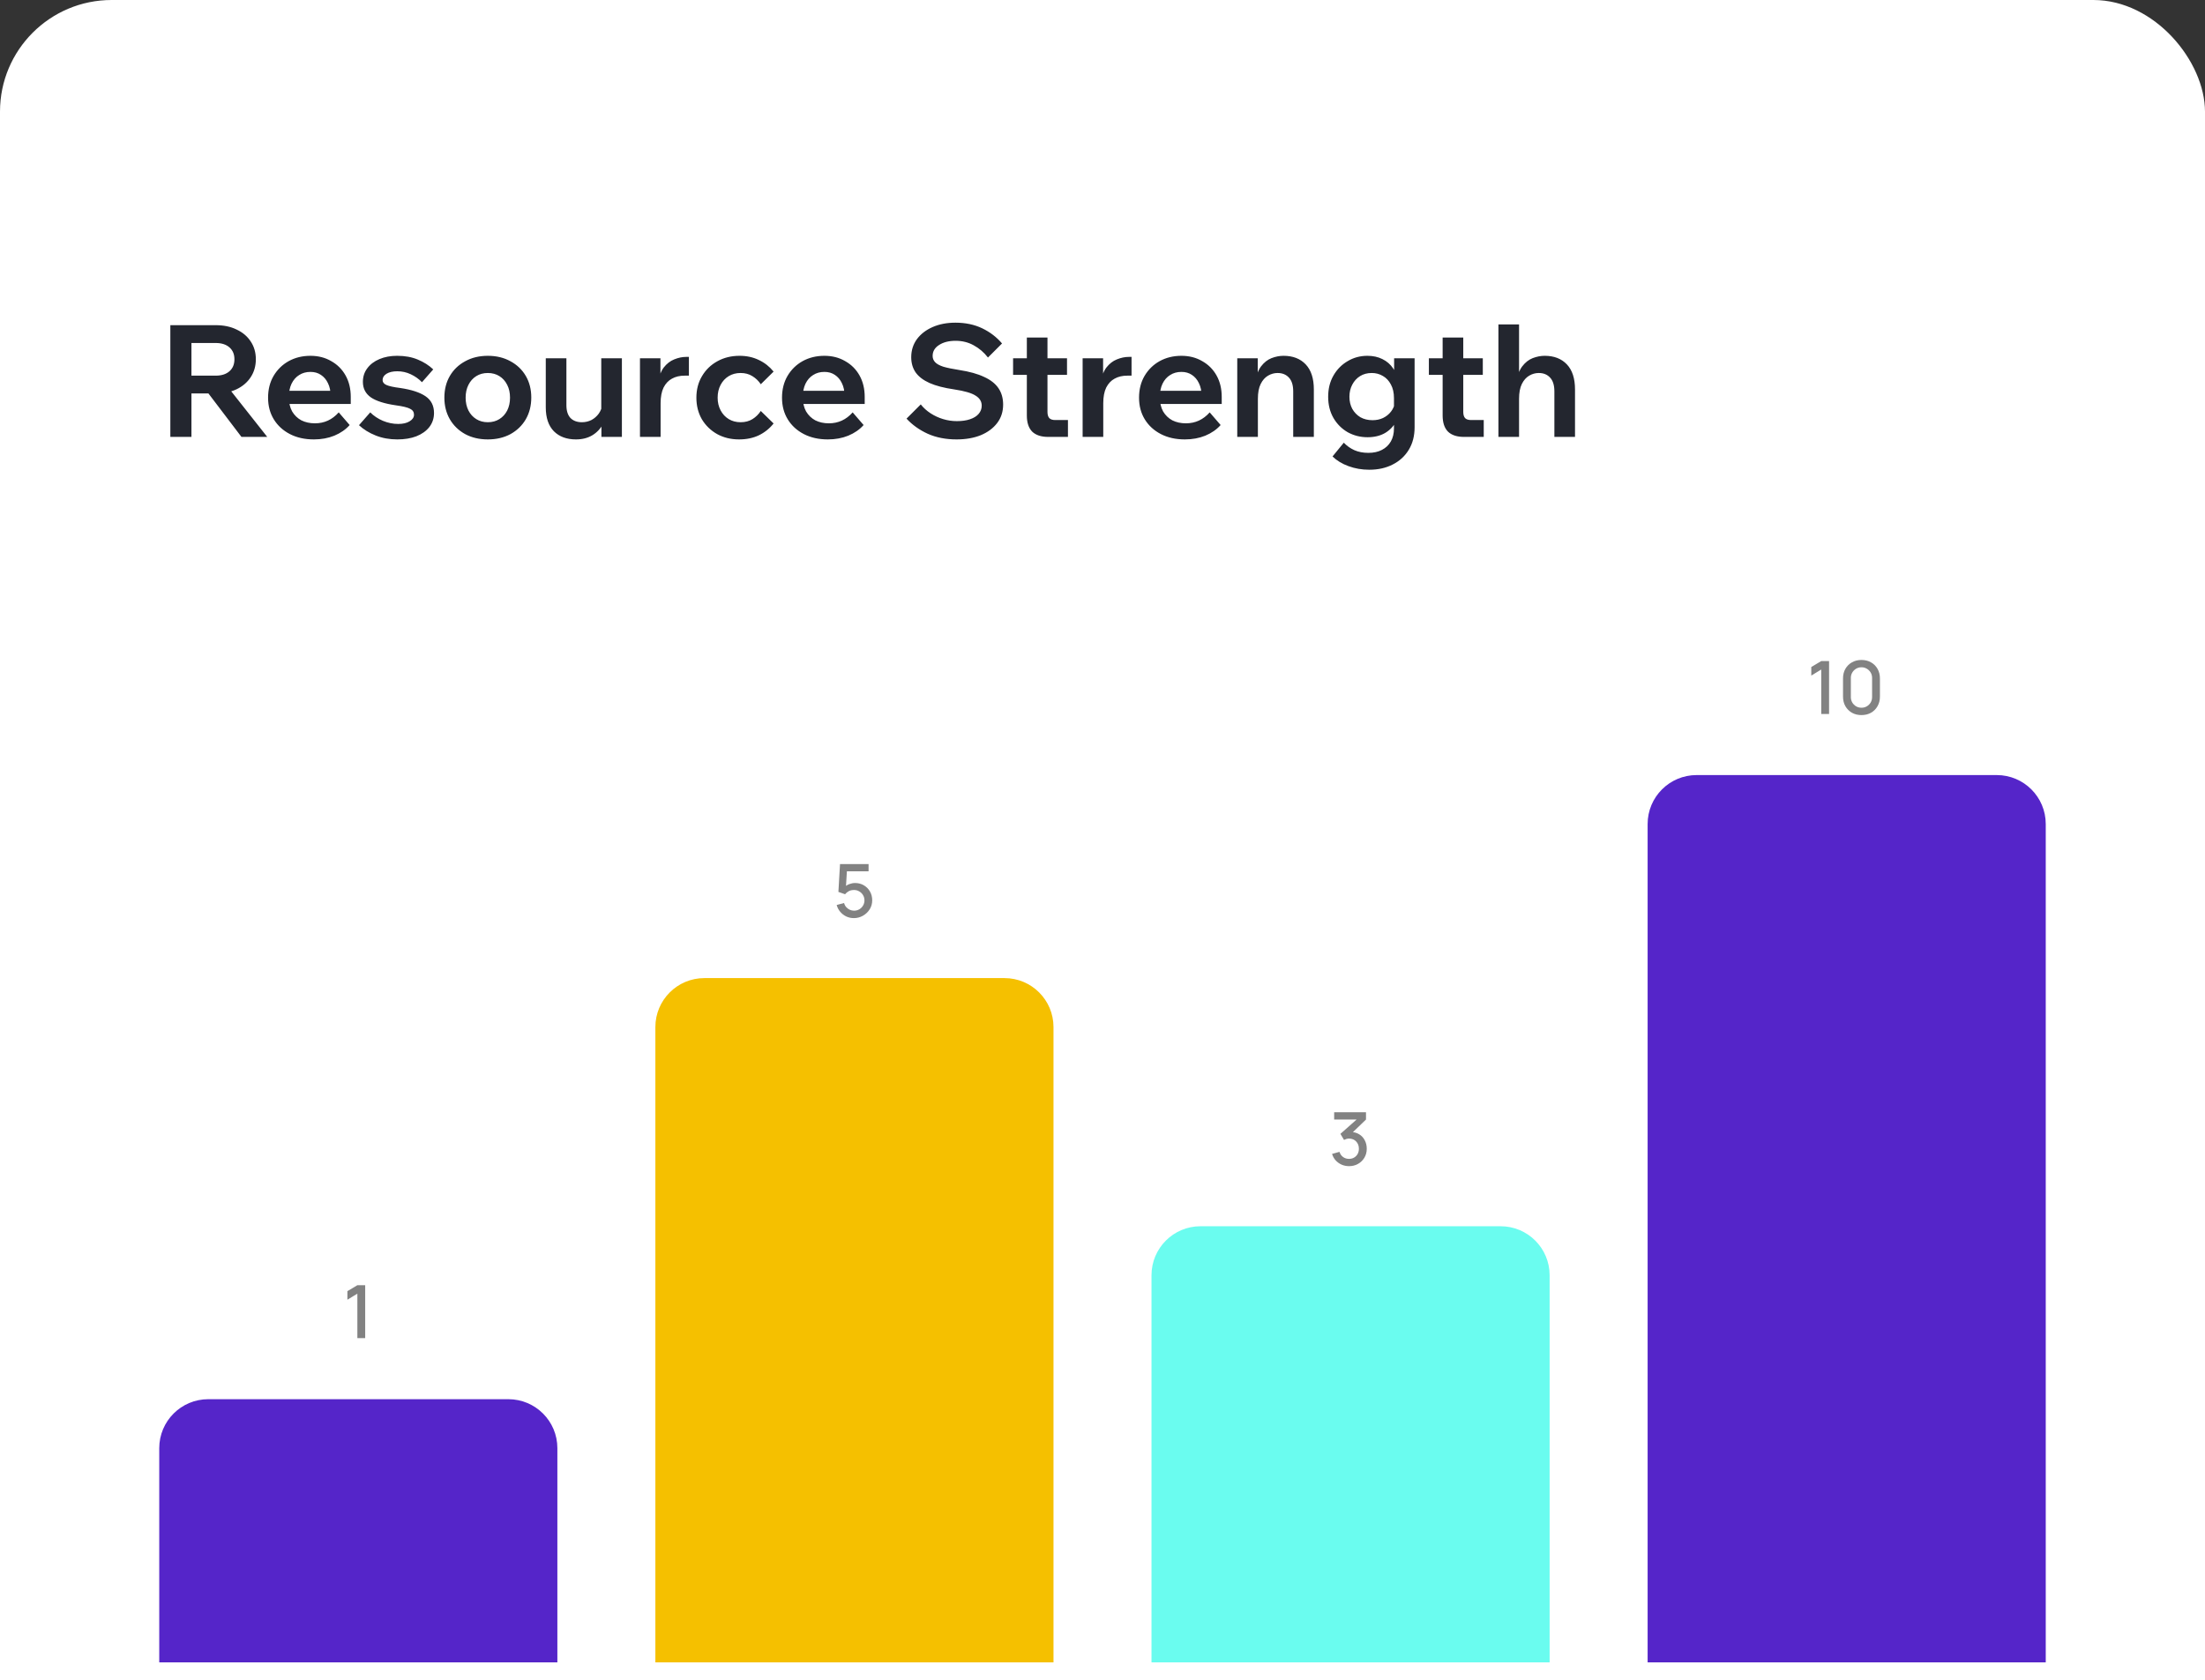 <svg width="395" height="301" viewBox="0 0 395 301" fill="none" xmlns="http://www.w3.org/2000/svg">
<rect x="0" y="0" width="395" height="301" fill="#333333" stroke="none"/>
<rect width="395" height="476.194" rx="20" fill="white"/>
<path d="M34.295 78.278H30.515V58.258H38.635C40.073 58.258 41.323 58.519 42.387 59.042C43.47 59.546 44.31 60.255 44.907 61.17C45.523 62.084 45.831 63.148 45.831 64.362C45.831 65.575 45.523 66.648 44.907 67.582C44.31 68.496 43.47 69.215 42.387 69.738C41.323 70.242 40.073 70.494 38.635 70.494H34.015V67.302H38.635C39.681 67.302 40.502 67.04 41.099 66.518C41.697 65.995 41.995 65.276 41.995 64.362C41.995 63.466 41.697 62.757 41.099 62.234C40.502 61.711 39.681 61.45 38.635 61.45H34.295V78.278ZM47.875 78.278H43.255L36.171 68.954H40.511L47.875 78.278ZM60.678 73.882L62.638 76.15C61.929 76.953 61.014 77.587 59.894 78.054C58.793 78.502 57.57 78.726 56.226 78.726C54.602 78.726 53.174 78.409 51.942 77.774C50.71 77.139 49.749 76.262 49.058 75.142C48.368 74.022 48.022 72.725 48.022 71.25C48.022 69.775 48.349 68.478 49.002 67.358C49.674 66.219 50.58 65.332 51.718 64.698C52.876 64.063 54.173 63.746 55.61 63.746C57.01 63.746 58.252 64.063 59.334 64.698C60.436 65.314 61.294 66.172 61.91 67.274C62.526 68.375 62.834 69.654 62.834 71.11V71.278H59.222V70.886C59.222 70.027 59.064 69.281 58.746 68.646C58.448 68.011 58.028 67.516 57.486 67.162C56.964 66.807 56.338 66.63 55.61 66.63C54.845 66.63 54.173 66.817 53.594 67.19C53.016 67.544 52.558 68.067 52.222 68.758C51.905 69.43 51.746 70.233 51.746 71.166C51.746 72.155 51.942 73.004 52.334 73.714C52.745 74.404 53.296 74.936 53.986 75.31C54.696 75.665 55.508 75.842 56.422 75.842C58.102 75.842 59.521 75.189 60.678 73.882ZM62.834 72.37H50.402V70.018H62.386L62.834 71.11V72.37ZM64.308 76.178L66.324 73.882C66.959 74.516 67.715 75.02 68.592 75.394C69.488 75.767 70.403 75.954 71.336 75.954C72.195 75.954 72.876 75.795 73.38 75.478C73.903 75.16 74.164 74.769 74.164 74.302C74.164 73.817 73.931 73.462 73.464 73.238C73.016 72.995 72.176 72.79 70.944 72.622C68.891 72.323 67.388 71.847 66.436 71.194C65.484 70.522 65.008 69.598 65.008 68.422C65.008 67.489 65.269 66.677 65.792 65.986C66.315 65.276 67.043 64.726 67.976 64.334C68.909 63.942 69.964 63.746 71.14 63.746C72.54 63.746 73.772 63.97 74.836 64.418C75.919 64.866 76.843 65.454 77.608 66.182L75.592 68.478C75.013 67.88 74.341 67.404 73.576 67.05C72.829 66.695 72.027 66.518 71.168 66.518C70.365 66.518 69.721 66.667 69.236 66.966C68.769 67.264 68.536 67.638 68.536 68.086C68.536 68.478 68.769 68.776 69.236 68.982C69.703 69.187 70.524 69.365 71.7 69.514C73.716 69.812 75.228 70.307 76.236 70.998C77.244 71.689 77.748 72.687 77.748 73.994C77.748 74.946 77.468 75.786 76.908 76.514C76.348 77.223 75.573 77.774 74.584 78.166C73.613 78.539 72.475 78.726 71.168 78.726C69.768 78.726 68.48 78.493 67.304 78.026C66.128 77.559 65.129 76.943 64.308 76.178ZM87.388 78.726C85.858 78.726 84.504 78.409 83.328 77.774C82.152 77.121 81.238 76.234 80.584 75.114C79.931 73.975 79.604 72.687 79.604 71.25C79.604 69.775 79.931 68.478 80.584 67.358C81.238 66.238 82.152 65.361 83.328 64.726C84.504 64.073 85.858 63.746 87.388 63.746C88.919 63.746 90.272 64.073 91.448 64.726C92.624 65.361 93.539 66.238 94.192 67.358C94.846 68.478 95.172 69.766 95.172 71.222C95.172 72.678 94.846 73.975 94.192 75.114C93.539 76.234 92.624 77.121 91.448 77.774C90.272 78.409 88.919 78.726 87.388 78.726ZM87.388 75.646C88.172 75.646 88.863 75.459 89.46 75.086C90.058 74.713 90.524 74.199 90.86 73.546C91.196 72.874 91.364 72.109 91.364 71.25C91.364 70.373 91.196 69.607 90.86 68.954C90.524 68.282 90.058 67.759 89.46 67.386C88.863 67.013 88.172 66.826 87.388 66.826C86.604 66.826 85.914 67.013 85.316 67.386C84.719 67.759 84.252 68.282 83.916 68.954C83.58 69.607 83.412 70.373 83.412 71.25C83.412 72.109 83.58 72.874 83.916 73.546C84.252 74.199 84.719 74.713 85.316 75.086C85.914 75.459 86.604 75.646 87.388 75.646ZM111.405 78.278H107.737V75.59L107.709 74.806V64.194H111.405V78.278ZM107.905 72.398L108.661 72.902C108.698 74.059 108.484 75.076 108.017 75.954C107.569 76.812 106.925 77.494 106.085 77.998C105.264 78.483 104.293 78.726 103.173 78.726C101.512 78.726 100.196 78.24 99.225 77.27C98.254 76.281 97.769 74.853 97.769 72.986V64.194H101.465V72.594C101.465 73.602 101.708 74.367 102.193 74.89C102.697 75.394 103.378 75.646 104.237 75.646C104.853 75.646 105.422 75.515 105.945 75.254C106.468 74.974 106.906 74.591 107.261 74.106C107.616 73.602 107.83 73.032 107.905 72.398ZM123.408 63.942V67.302H122.652C121.774 67.302 121.018 67.479 120.384 67.834C119.749 68.17 119.245 68.702 118.872 69.43C118.517 70.158 118.34 71.1 118.34 72.258V78.278H114.644V64.194H118.312V68.758H117.864C118.032 67.507 118.377 66.537 118.9 65.846C119.441 65.155 120.066 64.67 120.776 64.39C121.504 64.091 122.213 63.942 122.904 63.942H123.408ZM136.285 73.63L138.581 75.87C137.853 76.784 136.966 77.494 135.921 77.998C134.894 78.483 133.718 78.726 132.393 78.726C130.937 78.726 129.63 78.409 128.473 77.774C127.316 77.121 126.401 76.234 125.729 75.114C125.076 73.975 124.749 72.687 124.749 71.25C124.749 69.794 125.085 68.506 125.757 67.386C126.429 66.247 127.344 65.361 128.501 64.726C129.677 64.073 131.002 63.746 132.477 63.746C133.765 63.746 134.922 63.998 135.949 64.502C136.976 64.987 137.853 65.678 138.581 66.574L136.285 68.842C135.893 68.245 135.389 67.759 134.773 67.386C134.176 67.013 133.476 66.826 132.673 66.826C131.87 66.826 131.161 67.013 130.545 67.386C129.929 67.759 129.444 68.282 129.089 68.954C128.734 69.626 128.557 70.391 128.557 71.25C128.557 72.09 128.734 72.846 129.089 73.518C129.444 74.19 129.929 74.713 130.545 75.086C131.161 75.459 131.87 75.646 132.673 75.646C133.494 75.646 134.204 75.459 134.801 75.086C135.398 74.713 135.893 74.227 136.285 73.63ZM152.745 73.882L154.705 76.15C153.995 76.953 153.081 77.587 151.961 78.054C150.859 78.502 149.637 78.726 148.293 78.726C146.669 78.726 145.241 78.409 144.009 77.774C142.777 77.139 141.815 76.262 141.125 75.142C140.434 74.022 140.089 72.725 140.089 71.25C140.089 69.775 140.415 68.478 141.069 67.358C141.741 66.219 142.646 65.332 143.785 64.698C144.942 64.063 146.239 63.746 147.677 63.746C149.077 63.746 150.318 64.063 151.401 64.698C152.502 65.314 153.361 66.172 153.977 67.274C154.593 68.375 154.901 69.654 154.901 71.11V71.278H151.289V70.886C151.289 70.027 151.13 69.281 150.813 68.646C150.514 68.011 150.094 67.516 149.553 67.162C149.03 66.807 148.405 66.63 147.677 66.63C146.911 66.63 146.239 66.817 145.661 67.19C145.082 67.544 144.625 68.067 144.289 68.758C143.971 69.43 143.813 70.233 143.813 71.166C143.813 72.155 144.009 73.004 144.401 73.714C144.811 74.404 145.362 74.936 146.053 75.31C146.762 75.665 147.574 75.842 148.489 75.842C150.169 75.842 151.587 75.189 152.745 73.882ZM154.901 72.37H142.469V70.018H154.453L154.901 71.11V72.37ZM162.395 75.002L164.943 72.454C165.429 73.07 166.017 73.602 166.707 74.05C167.398 74.498 168.145 74.843 168.947 75.086C169.75 75.329 170.571 75.45 171.411 75.45C172.326 75.45 173.11 75.338 173.763 75.114C174.435 74.89 174.949 74.573 175.303 74.162C175.677 73.733 175.863 73.238 175.863 72.678C175.863 71.931 175.499 71.334 174.771 70.886C174.062 70.419 172.783 70.046 170.935 69.766C169.125 69.504 167.65 69.122 166.511 68.618C165.391 68.114 164.561 67.479 164.019 66.714C163.497 65.948 163.235 65.043 163.235 63.998C163.235 62.785 163.571 61.711 164.243 60.778C164.934 59.844 165.877 59.117 167.071 58.594C168.266 58.071 169.629 57.81 171.159 57.81C172.951 57.81 174.547 58.146 175.947 58.818C177.347 59.49 178.533 60.395 179.503 61.534L176.983 64.054C176.274 63.139 175.425 62.411 174.435 61.87C173.465 61.328 172.382 61.058 171.187 61.058C169.974 61.058 168.985 61.31 168.219 61.814C167.454 62.299 167.071 62.953 167.071 63.774C167.071 64.203 167.221 64.576 167.519 64.894C167.818 65.211 168.313 65.482 169.003 65.706C169.713 65.911 170.665 66.107 171.859 66.294C173.67 66.574 175.145 66.984 176.283 67.526C177.441 68.049 178.299 68.721 178.859 69.542C179.419 70.363 179.699 71.343 179.699 72.482C179.699 73.751 179.345 74.853 178.635 75.786C177.926 76.719 176.946 77.447 175.695 77.97C174.445 78.474 172.998 78.726 171.355 78.726C169.433 78.726 167.715 78.39 166.203 77.718C164.691 77.027 163.422 76.122 162.395 75.002ZM191.311 78.278H187.783C186.513 78.278 185.552 77.96 184.899 77.326C184.264 76.672 183.947 75.711 183.947 74.442V60.47H187.643V73.798C187.643 74.302 187.755 74.675 187.979 74.918C188.203 75.142 188.557 75.254 189.043 75.254H191.311V78.278ZM191.143 67.162H181.483V64.194H191.143V67.162ZM202.704 63.942V67.302H201.948C201.071 67.302 200.315 67.479 199.68 67.834C199.046 68.17 198.542 68.702 198.168 69.43C197.814 70.158 197.636 71.1 197.636 72.258V78.278H193.94V64.194H197.608V68.758H197.16C197.328 67.507 197.674 66.537 198.196 65.846C198.738 65.155 199.363 64.67 200.072 64.39C200.8 64.091 201.51 63.942 202.2 63.942H202.704ZM216.702 73.882L218.662 76.15C217.952 76.953 217.038 77.587 215.918 78.054C214.816 78.502 213.594 78.726 212.25 78.726C210.626 78.726 209.198 78.409 207.966 77.774C206.734 77.139 205.772 76.262 205.082 75.142C204.391 74.022 204.046 72.725 204.046 71.25C204.046 69.775 204.372 68.478 205.026 67.358C205.698 66.219 206.603 65.332 207.742 64.698C208.899 64.063 210.196 63.746 211.634 63.746C213.034 63.746 214.275 64.063 215.358 64.698C216.459 65.314 217.318 66.172 217.934 67.274C218.55 68.375 218.858 69.654 218.858 71.11V71.278H215.246V70.886C215.246 70.027 215.087 69.281 214.77 68.646C214.471 68.011 214.051 67.516 213.51 67.162C212.987 66.807 212.362 66.63 211.634 66.63C210.868 66.63 210.196 66.817 209.618 67.19C209.039 67.544 208.582 68.067 208.246 68.758C207.928 69.43 207.77 70.233 207.77 71.166C207.77 72.155 207.966 73.004 208.358 73.714C208.768 74.404 209.319 74.936 210.01 75.31C210.719 75.665 211.531 75.842 212.446 75.842C214.126 75.842 215.544 75.189 216.702 73.882ZM218.858 72.37H206.426V70.018H218.41L218.858 71.11V72.37ZM235.36 78.278H231.664V70.13C231.664 69.028 231.412 68.207 230.908 67.666C230.404 67.106 229.722 66.826 228.864 66.826C228.266 66.826 227.697 66.984 227.156 67.302C226.614 67.619 226.176 68.114 225.84 68.786C225.504 69.458 225.336 70.344 225.336 71.446V78.278H221.64V64.194H225.308V68.562H224.86C225.028 67.311 225.373 66.341 225.896 65.65C226.437 64.941 227.062 64.446 227.772 64.166C228.5 63.886 229.218 63.746 229.928 63.746C231.608 63.746 232.933 64.259 233.904 65.286C234.874 66.312 235.36 67.806 235.36 69.766V78.278ZM253.409 76.542C253.409 78.091 253.063 79.435 252.373 80.574C251.682 81.713 250.73 82.59 249.517 83.206C248.303 83.841 246.894 84.158 245.289 84.158C243.963 84.158 242.722 83.943 241.565 83.514C240.426 83.103 239.474 82.525 238.709 81.778L240.725 79.314C241.285 79.892 241.919 80.341 242.629 80.658C243.357 80.975 244.187 81.134 245.121 81.134C246.073 81.134 246.885 80.957 247.557 80.602C248.247 80.247 248.779 79.743 249.153 79.09C249.526 78.436 249.713 77.653 249.713 76.738V71.334C249.713 70.363 249.526 69.542 249.153 68.87C248.798 68.198 248.322 67.694 247.725 67.358C247.127 67.003 246.465 66.826 245.737 66.826C244.934 66.826 244.234 67.013 243.637 67.386C243.039 67.759 242.573 68.272 242.237 68.926C241.901 69.561 241.733 70.279 241.733 71.082C241.733 71.885 241.901 72.603 242.237 73.238C242.591 73.873 243.077 74.376 243.693 74.75C244.327 75.105 245.055 75.282 245.877 75.282C246.567 75.282 247.193 75.151 247.753 74.89C248.331 74.61 248.807 74.227 249.181 73.742C249.573 73.238 249.815 72.659 249.909 72.006L250.721 72.51C250.777 73.611 250.571 74.6 250.105 75.478C249.657 76.355 248.994 77.055 248.117 77.578C247.239 78.082 246.194 78.334 244.981 78.334C243.693 78.334 242.507 78.035 241.425 77.438C240.361 76.822 239.511 75.972 238.877 74.89C238.242 73.788 237.925 72.519 237.925 71.082C237.925 69.644 238.242 68.375 238.877 67.274C239.511 66.172 240.361 65.314 241.425 64.698C242.489 64.063 243.665 63.746 244.953 63.746C245.961 63.746 246.857 63.942 247.641 64.334C248.443 64.726 249.087 65.286 249.573 66.014C250.077 66.723 250.394 67.573 250.525 68.562H249.741V64.194H253.409V76.542ZM265.795 78.278H262.267C260.998 78.278 260.036 77.96 259.383 77.326C258.748 76.672 258.431 75.711 258.431 74.442V60.47H262.127V73.798C262.127 74.302 262.239 74.675 262.463 74.918C262.687 75.142 263.042 75.254 263.527 75.254H265.795V78.278ZM265.627 67.162H255.967V64.194H265.627V67.162ZM282.145 78.278H278.449V70.13C278.449 69.028 278.197 68.207 277.693 67.666C277.189 67.106 276.507 66.826 275.649 66.826C275.051 66.826 274.482 66.984 273.941 67.302C273.399 67.619 272.961 68.114 272.625 68.786C272.289 69.458 272.121 70.344 272.121 71.446V78.278H268.425V58.118H272.121V68.562H271.645C271.813 67.311 272.158 66.341 272.681 65.65C273.222 64.941 273.847 64.446 274.557 64.166C275.285 63.886 276.003 63.746 276.713 63.746C278.393 63.746 279.718 64.259 280.689 65.286C281.659 66.312 282.145 67.806 282.145 69.766V78.278Z" fill="#23262F"/>
<path d="M64.017 239.736V231.77L62.233 232.857V231.323L64.017 230.256H65.42V239.736H64.017Z" fill="#828282"/>
<path d="M28.527 259.459C28.527 254.611 32.457 250.681 37.305 250.681H91.069C95.917 250.681 99.847 254.611 99.847 259.459V297.834H28.527V259.459Z" fill="#5525C9"/>
<path d="M152.955 164.489C152.468 164.489 152.014 164.39 151.593 164.193C151.176 163.991 150.818 163.714 150.52 163.363C150.221 163.008 150.008 162.6 149.881 162.139L151.204 161.783C151.279 162.064 151.406 162.308 151.586 162.514C151.77 162.72 151.985 162.88 152.231 162.995C152.477 163.104 152.732 163.159 152.995 163.159C153.342 163.159 153.655 163.076 153.936 162.909C154.222 162.742 154.445 162.518 154.608 162.238C154.775 161.957 154.858 161.647 154.858 161.309C154.858 160.963 154.772 160.649 154.601 160.368C154.434 160.087 154.208 159.865 153.923 159.703C153.642 159.536 153.333 159.453 152.995 159.453C152.609 159.453 152.282 159.53 152.014 159.683C151.746 159.837 151.538 160.015 151.389 160.216L150.19 159.795L150.48 154.812H155.595V156.108H151.184L151.744 155.588L151.514 159.321L151.244 158.972C151.494 158.722 151.792 158.531 152.139 158.399C152.486 158.268 152.83 158.202 153.173 158.202C153.761 158.202 154.285 158.338 154.746 158.61C155.211 158.882 155.578 159.253 155.845 159.723C156.113 160.188 156.247 160.717 156.247 161.309C156.247 161.897 156.096 162.433 155.793 162.916C155.49 163.394 155.088 163.776 154.588 164.061C154.088 164.346 153.544 164.489 152.955 164.489Z" fill="#828282"/>
<path d="M117.402 184.014C117.402 179.166 121.332 175.236 126.18 175.236H179.944C184.792 175.236 188.722 179.166 188.722 184.014V297.834H117.402V184.014Z" fill="#F5C000"/>
<path d="M241.672 208.928C241.203 208.928 240.762 208.84 240.349 208.664C239.937 208.484 239.579 208.23 239.276 207.901C238.978 207.572 238.76 207.183 238.624 206.735L239.954 206.367C240.081 206.775 240.303 207.089 240.619 207.308C240.935 207.523 241.286 207.629 241.672 207.624C242.019 207.62 242.324 207.539 242.587 207.381C242.851 207.223 243.057 207.01 243.206 206.742C243.356 206.47 243.43 206.158 243.43 205.807C243.43 205.281 243.266 204.846 242.936 204.504C242.612 204.161 242.186 203.99 241.659 203.99C241.51 203.99 241.356 204.012 241.198 204.056C241.045 204.1 240.9 204.157 240.764 204.227L240.119 203.141L243.463 200.185L243.608 200.58H239V199.27H244.701V200.58L241.923 203.253L241.909 202.805C242.506 202.805 243.024 202.939 243.463 203.207C243.902 203.47 244.24 203.83 244.477 204.286C244.718 204.739 244.839 205.245 244.839 205.807C244.839 206.413 244.696 206.951 244.411 207.42C244.13 207.89 243.751 208.258 243.272 208.526C242.798 208.794 242.265 208.928 241.672 208.928Z" fill="#828282"/>
<path d="M206.277 228.473C206.277 223.625 210.207 219.695 215.055 219.695H268.819C273.667 219.695 277.597 223.625 277.597 228.473V297.834H206.277V228.473Z" fill="#6AFCEF"/>
<path d="M326.254 127.917V119.951L324.47 121.037V119.503L326.254 118.437H327.656V127.917H326.254ZM333.461 128.114C332.816 128.114 332.245 127.974 331.749 127.693C331.253 127.407 330.863 127.017 330.577 126.521C330.296 126.025 330.156 125.454 330.156 124.809V121.544C330.156 120.899 330.296 120.328 330.577 119.832C330.863 119.336 331.253 118.948 331.749 118.667C332.245 118.382 332.816 118.239 333.461 118.239C334.106 118.239 334.677 118.382 335.173 118.667C335.668 118.948 336.057 119.336 336.338 119.832C336.623 120.328 336.766 120.899 336.766 121.544V124.809C336.766 125.454 336.623 126.025 336.338 126.521C336.057 127.017 335.668 127.407 335.173 127.693C334.677 127.974 334.106 128.114 333.461 128.114ZM333.461 126.797C333.812 126.797 334.13 126.714 334.415 126.547C334.705 126.376 334.936 126.148 335.107 125.863C335.278 125.573 335.363 125.25 335.363 124.895V121.445C335.363 121.094 335.278 120.776 335.107 120.491C334.936 120.201 334.705 119.973 334.415 119.806C334.13 119.635 333.812 119.549 333.461 119.549C333.11 119.549 332.789 119.635 332.5 119.806C332.214 119.973 331.986 120.201 331.815 120.491C331.644 120.776 331.558 121.094 331.558 121.445V124.895C331.558 125.25 331.644 125.573 331.815 125.863C331.986 126.148 332.214 126.376 332.5 126.547C332.789 126.714 333.11 126.797 333.461 126.797Z" fill="#828282"/>
<path d="M295.152 147.639C295.152 142.791 299.082 138.861 303.93 138.861H357.694C362.542 138.861 366.472 142.791 366.472 147.639V297.834H295.152V147.639Z" fill="#5525C9"/>
</svg>
